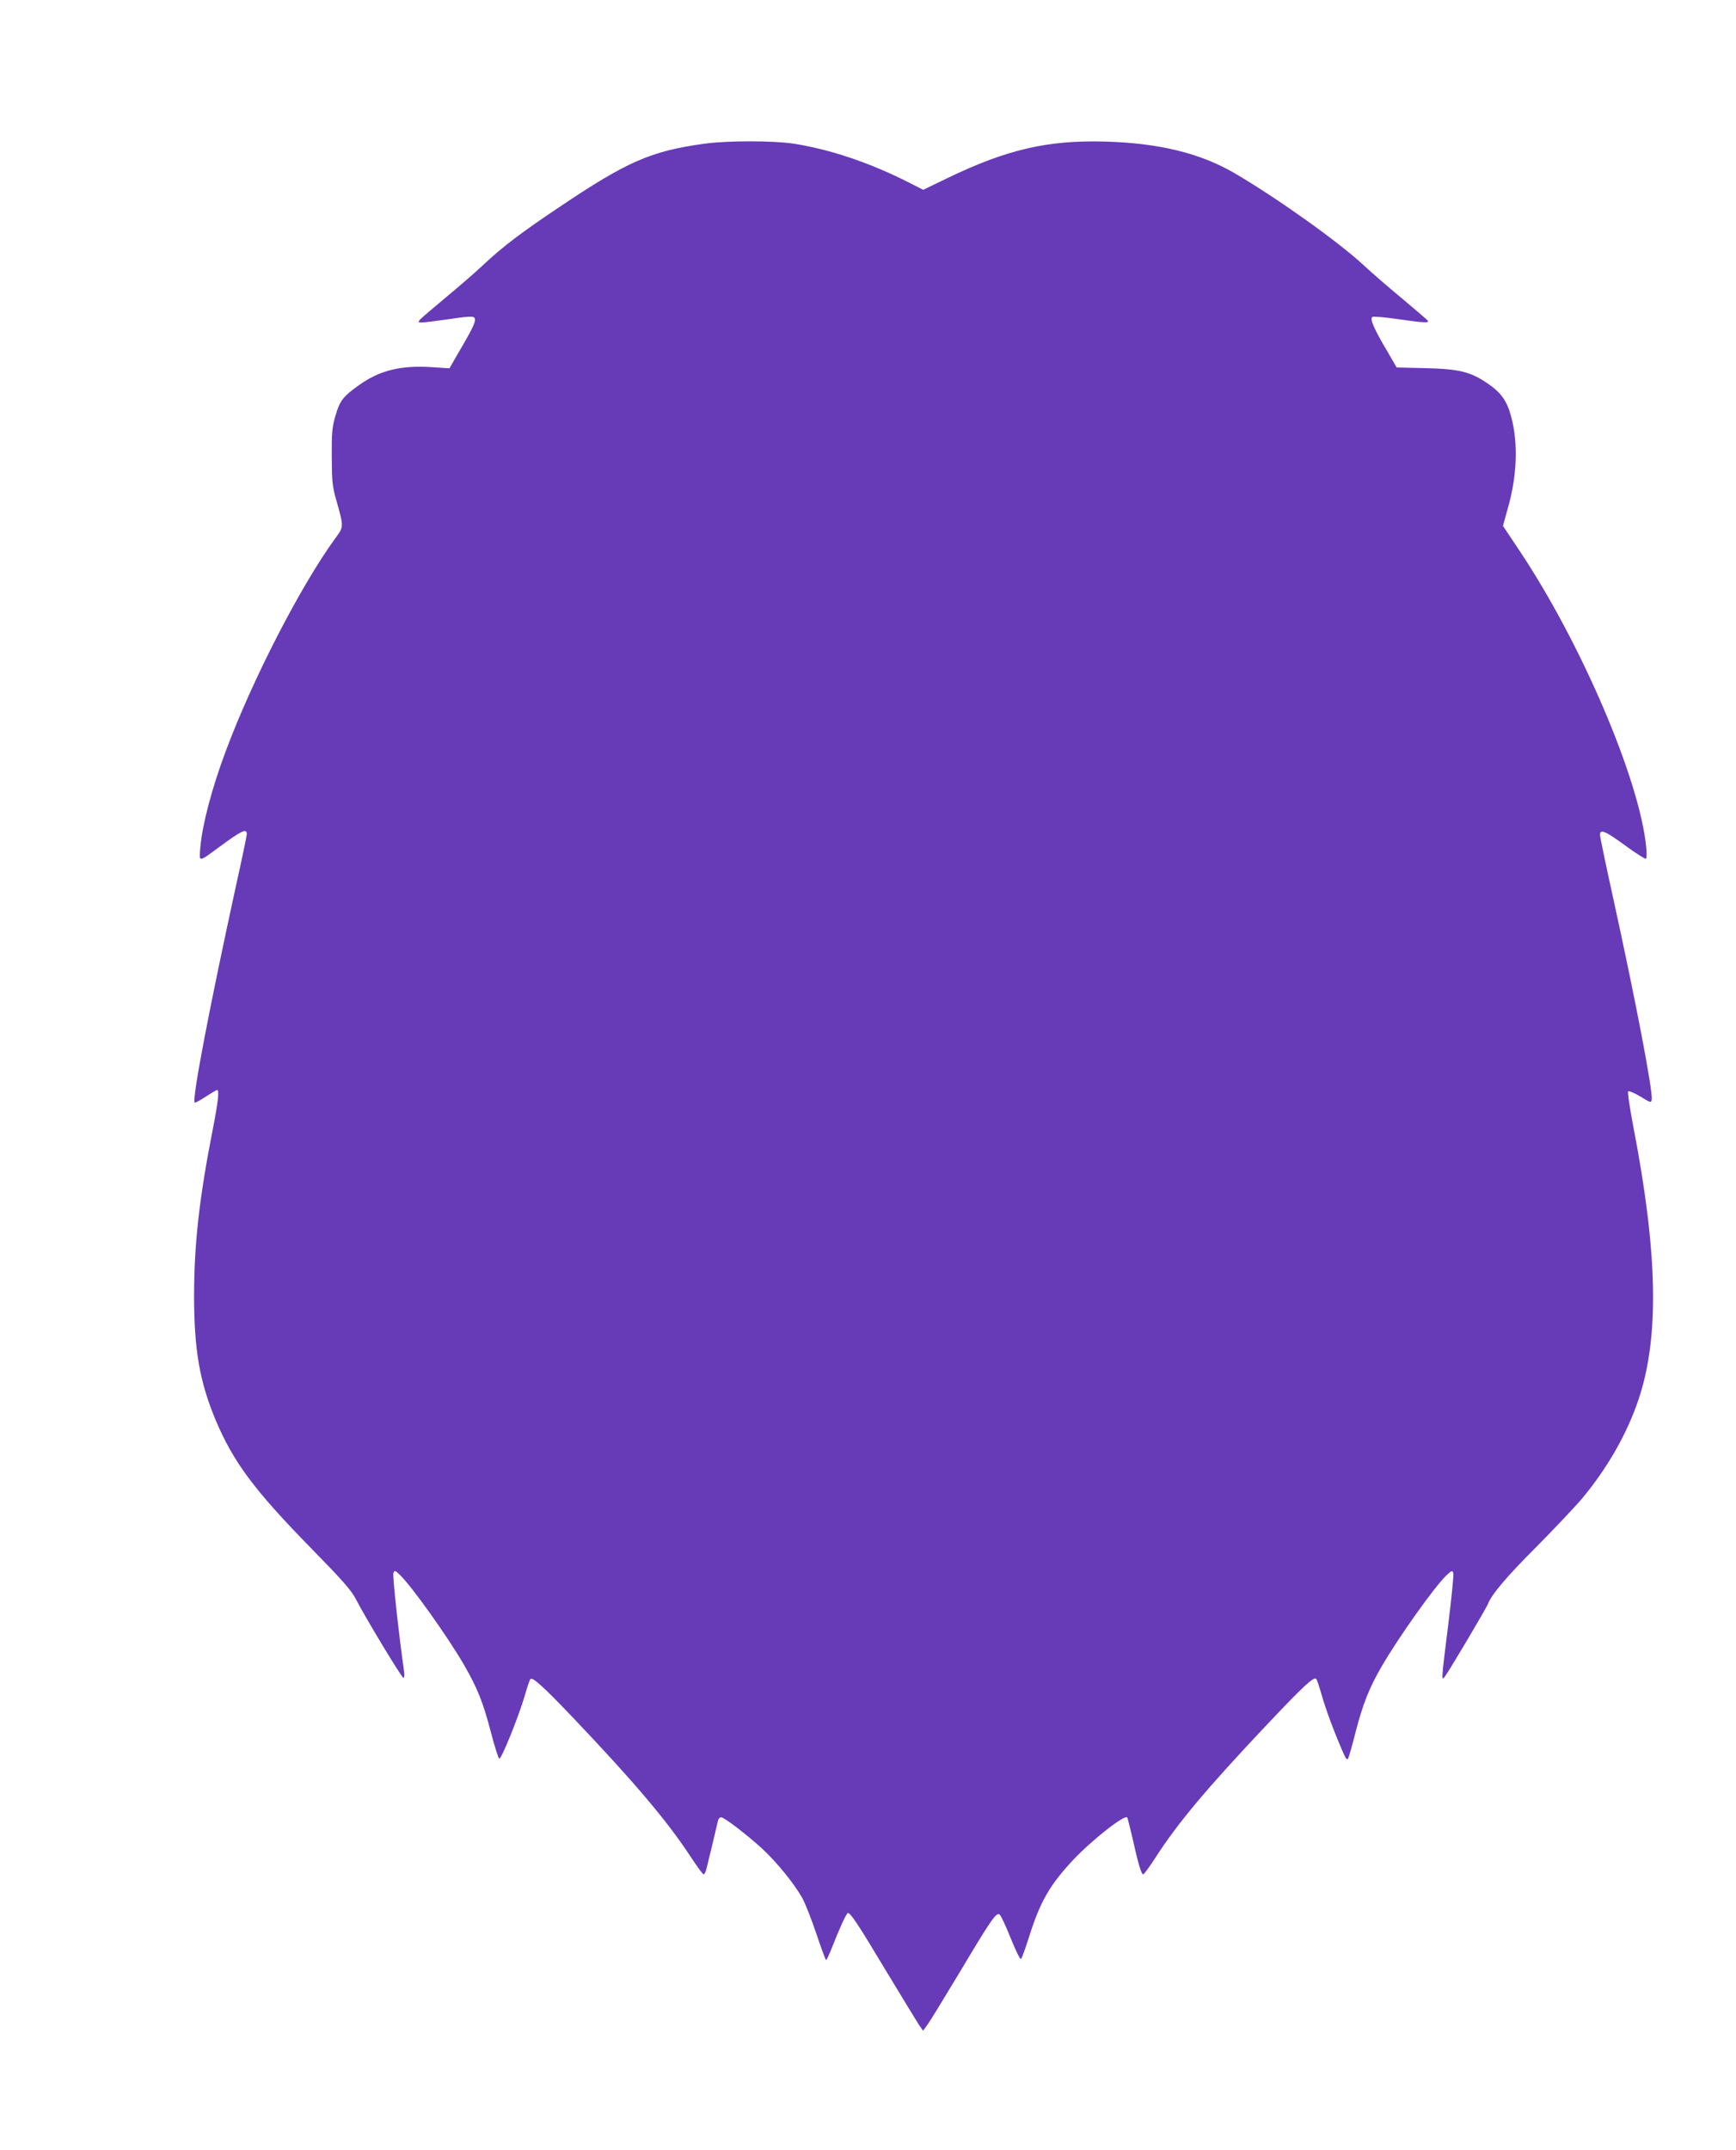 <?xml version="1.0" standalone="no"?>
<!DOCTYPE svg PUBLIC "-//W3C//DTD SVG 20010904//EN"
 "http://www.w3.org/TR/2001/REC-SVG-20010904/DTD/svg10.dtd">
<svg version="1.0" xmlns="http://www.w3.org/2000/svg"
 width="1034pt" height="1280pt" viewBox="0 0 1034 1280"
 preserveAspectRatio="xMidYMid meet">
<g transform="translate(0,1280) scale(0.1,-0.1)"
fill="#673ab7" stroke="none">
<path d="M4200 11945 c-323 -44 -465 -106 -876 -383 -214 -143 -330 -231 -439
-333 -44 -42 -145 -130 -225 -196 -80 -67 -152 -128 -159 -137 -12 -14 -10
-16 12 -16 14 0 87 9 163 20 96 15 140 18 148 10 15 -15 0 -50 -80 -187 l-67
-116 -107 7 c-184 12 -311 -20 -433 -108 -94 -67 -113 -92 -139 -181 -20 -70
-23 -101 -22 -245 1 -149 3 -175 29 -265 43 -154 43 -151 -8 -220 -206 -283
-494 -841 -653 -1269 -83 -222 -139 -435 -151 -573 -7 -89 -14 -89 113 4 133
98 164 113 164 77 0 -9 -27 -140 -61 -292 -162 -742 -268 -1295 -249 -1307 3
-2 33 14 66 36 32 21 62 39 67 39 14 0 7 -67 -27 -241 -79 -402 -110 -679
-110 -984 0 -321 33 -511 128 -739 105 -250 231 -419 569 -764 186 -190 239
-250 266 -302 57 -111 274 -470 284 -470 5 0 7 17 4 37 -30 207 -70 572 -64
587 7 18 10 17 38 -10 70 -66 284 -367 382 -535 81 -142 113 -220 160 -399 23
-89 46 -161 51 -161 14 -1 118 259 151 373 14 51 30 96 34 101 13 13 75 -42
255 -231 356 -374 557 -610 695 -820 40 -61 77 -112 82 -112 5 0 13 17 18 38
9 34 55 227 67 280 2 12 11 22 19 22 19 0 153 -103 246 -188 85 -79 188 -205
236 -290 18 -31 56 -128 85 -214 29 -87 55 -158 59 -158 3 0 18 33 34 73 43
111 87 207 95 207 17 0 60 -65 223 -337 97 -160 187 -308 200 -328 l25 -36 24
33 c14 18 102 162 197 320 188 315 216 355 236 338 7 -6 37 -69 65 -140 29
-72 56 -127 61 -124 5 3 27 64 50 137 65 205 121 303 260 452 111 118 306 272
323 254 2 -2 16 -57 31 -121 33 -149 53 -218 64 -218 5 0 37 44 72 98 134 208
306 413 662 790 219 232 282 291 297 276 4 -5 20 -51 34 -102 25 -86 71 -210
126 -337 16 -37 24 -46 30 -35 4 8 25 80 45 160 42 163 81 261 151 382 99 172
316 478 388 547 31 30 36 32 42 17 4 -10 -10 -149 -30 -310 -43 -345 -43 -341
-15 -301 41 61 240 397 250 422 23 60 112 165 293 346 105 106 227 235 271
287 152 183 267 386 335 589 124 369 114 868 -30 1615 -22 115 -37 213 -32
218 4 4 37 -9 73 -31 62 -38 64 -38 67 -17 7 53 -95 585 -228 1192 -44 199
-80 372 -80 383 0 37 31 24 150 -63 63 -46 119 -82 124 -79 4 3 5 35 1 72 -41
404 -388 1214 -755 1763 l-98 147 28 101 c56 194 64 390 21 549 -25 94 -60
143 -139 197 -102 70 -168 87 -370 92 l-173 4 -54 93 c-83 140 -108 198 -90
208 8 4 76 -2 151 -13 152 -22 188 -24 179 -10 -3 5 -72 64 -153 132 -81 67
-185 157 -232 201 -149 138 -508 394 -765 545 -203 119 -451 180 -770 189
-344 10 -589 -47 -943 -218 l-143 -69 -107 54 c-222 111 -458 189 -667 221
-122 18 -391 18 -525 0z"/>
</g>
</svg>
